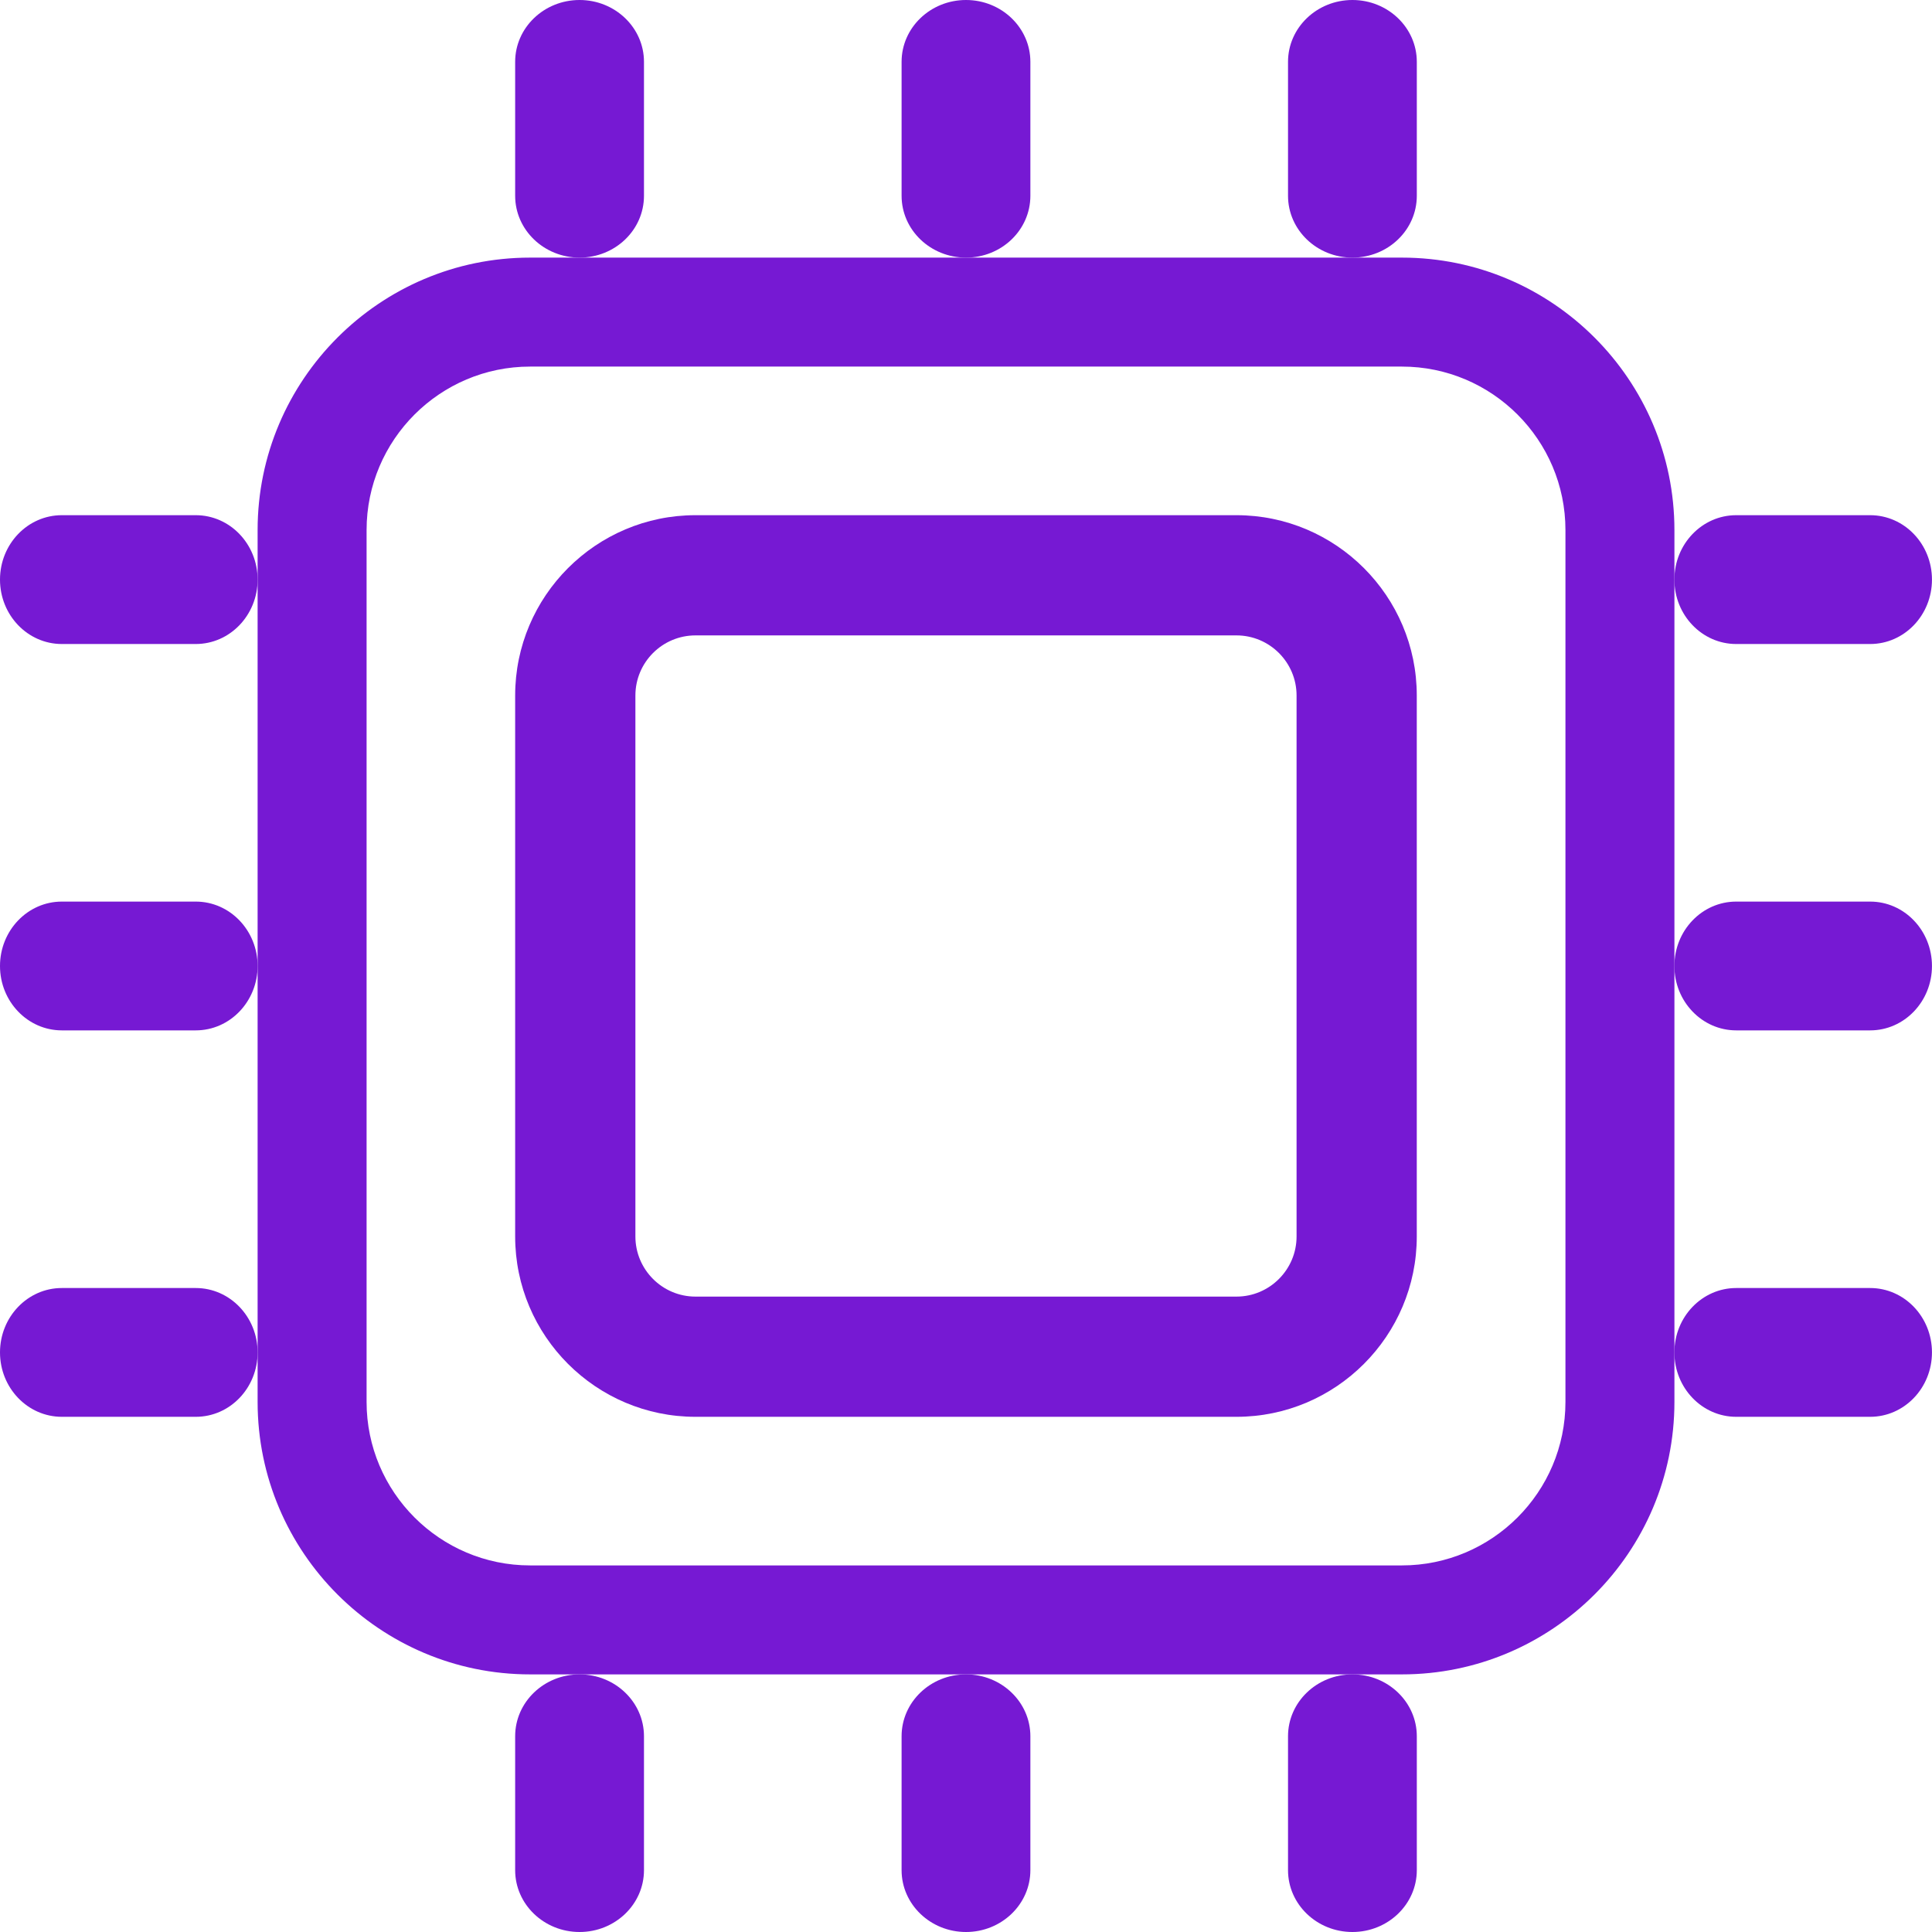 <svg width="59" height="59" viewBox="0 0 59 59" fill="none" xmlns="http://www.w3.org/2000/svg">
<path d="M51.134 42.813V16.187C51.134 11.601 47.4 7.867 42.813 7.867H16.188C11.601 7.867 7.867 11.601 7.867 16.187V42.813C7.867 47.402 11.601 51.133 16.188 51.133H42.813C47.4 51.133 51.134 47.402 51.134 42.813ZM11.195 42.813V16.187C11.195 13.435 13.435 11.195 16.188 11.195H42.813C45.566 11.195 47.806 13.435 47.806 16.187V42.813C47.806 45.565 45.566 47.805 42.813 47.805H16.188C13.435 47.805 11.195 45.565 11.195 42.813Z" fill="#7619D3"/>
<path d="M37.759 15.733H21.239C18.203 15.733 15.732 18.204 15.732 21.24V37.76C15.732 40.796 18.203 43.267 21.239 43.267H37.759C40.795 43.267 43.266 40.796 43.266 37.76V21.24C43.266 18.204 40.795 15.733 37.759 15.733ZM39.595 37.76C39.595 38.77 38.772 39.596 37.759 39.596H21.239C20.226 39.596 19.404 38.77 19.404 37.76V21.24C19.404 20.227 20.226 19.404 21.239 19.404H37.759C38.772 19.404 39.595 20.227 39.595 21.24V37.76Z" fill="#7619D3"/>
<path d="M19.666 5.978V1.888C19.666 0.846 18.785 0 17.699 0C16.613 0 15.732 0.846 15.732 1.888V5.978C15.732 7.021 16.613 7.867 17.699 7.867C18.785 7.867 19.666 7.024 19.666 5.978Z" fill="#7619D3"/>
<path d="M31.466 5.978V1.888C31.466 0.846 30.585 0 29.5 0C28.414 0 27.533 0.846 27.533 1.888V5.978C27.533 7.021 28.414 7.867 29.5 7.867C30.585 7.867 31.466 7.024 31.466 5.978Z" fill="#7619D3"/>
<path d="M43.267 5.978V1.888C43.267 0.846 42.386 0 41.301 0C40.215 0 39.334 0.846 39.334 1.888V5.978C39.334 7.021 40.215 7.867 41.301 7.867C42.386 7.867 43.267 7.024 43.267 5.978Z" fill="#7619D3"/>
<path d="M15.732 53.022V57.112C15.732 58.154 16.613 59 17.699 59C18.785 59 19.666 58.154 19.666 57.112V53.022C19.666 51.979 18.785 51.133 17.699 51.133C16.613 51.133 15.732 51.979 15.732 53.022Z" fill="#7619D3"/>
<path d="M27.533 53.022V57.112C27.533 58.154 28.414 59 29.5 59C30.585 59 31.466 58.154 31.466 57.112V53.022C31.466 51.979 30.585 51.133 29.5 51.133C28.414 51.133 27.533 51.979 27.533 53.022Z" fill="#7619D3"/>
<path d="M39.334 53.022V57.112C39.334 58.154 40.215 59 41.301 59C42.386 59 43.267 58.154 43.267 57.112V53.022C43.267 51.979 42.386 51.133 41.301 51.133C40.215 51.133 39.334 51.979 39.334 53.022Z" fill="#7619D3"/>
<path d="M57.111 15.733H53.021C51.979 15.733 51.133 16.614 51.133 17.7C51.133 18.786 51.979 19.667 53.021 19.667H57.111C58.154 19.667 58.999 18.786 58.999 17.7C58.999 16.614 58.154 15.733 57.111 15.733Z" fill="#7619D3"/>
<path d="M57.111 27.533H53.021C51.979 27.533 51.133 28.414 51.133 29.5C51.133 30.585 51.979 31.466 53.021 31.466H57.111C58.154 31.466 58.999 30.585 58.999 29.5C58.999 28.414 58.154 27.533 57.111 27.533Z" fill="#7619D3"/>
<path d="M57.111 39.334H53.021C51.979 39.334 51.133 40.215 51.133 41.3C51.133 42.386 51.979 43.267 53.021 43.267H57.111C58.154 43.267 58.999 42.386 58.999 41.3C58.999 40.215 58.154 39.334 57.111 39.334Z" fill="#7619D3"/>
<path d="M1.888 19.667H5.978C7.021 19.667 7.867 18.786 7.867 17.7C7.867 16.614 7.021 15.733 5.978 15.733H1.888C0.846 15.733 0 16.614 0 17.7C0 18.786 0.846 19.667 1.888 19.667Z" fill="#7619D3"/>
<path d="M1.888 31.466H5.978C7.021 31.466 7.867 30.585 7.867 29.5C7.867 28.414 7.021 27.533 5.978 27.533H1.888C0.846 27.533 0 28.414 0 29.5C0 30.585 0.846 31.466 1.888 31.466Z" fill="#7619D3"/>
<path d="M7.867 41.3C7.867 40.215 7.021 39.334 5.978 39.334H1.888C0.846 39.334 0 40.215 0 41.3C0 42.386 0.846 43.267 1.888 43.267H5.978C7.024 43.267 7.867 42.386 7.867 41.3Z" fill="#7619D3"/>
</svg>
